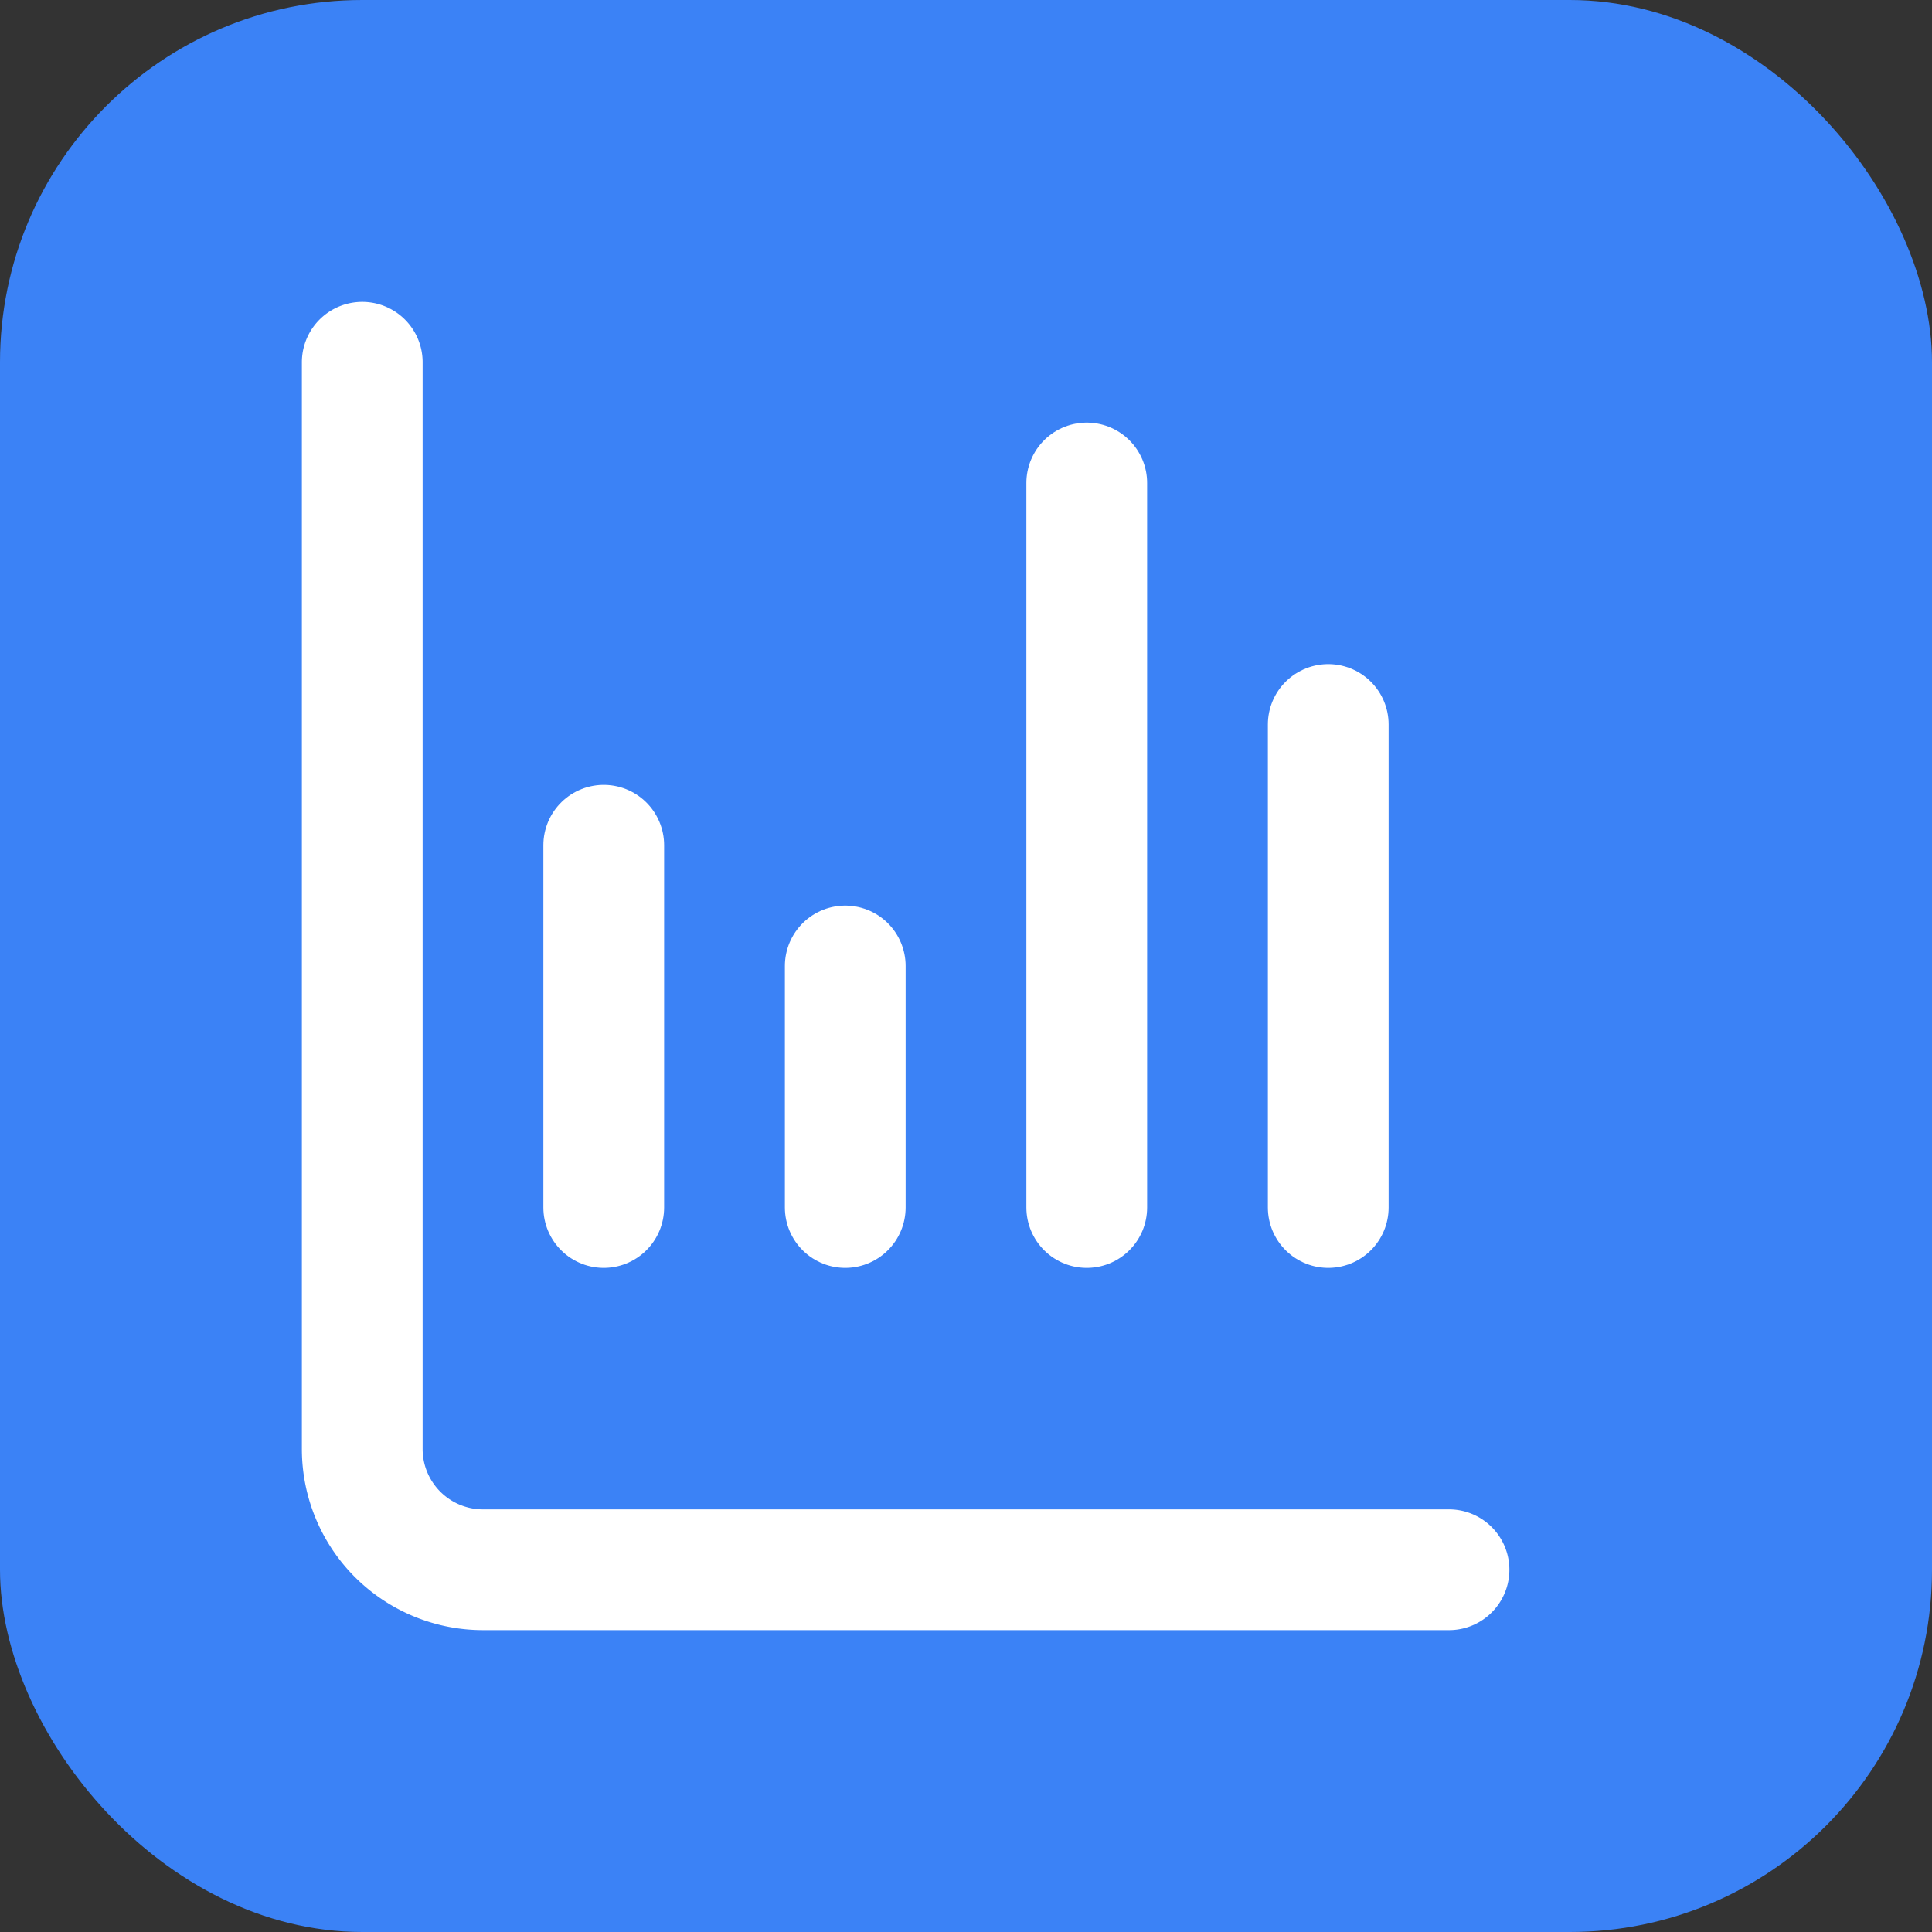 <svg width="32" height="32" viewBox="0 0 32 32" fill="none" xmlns="http://www.w3.org/2000/svg">
  <rect x="0" y="0" width="32" height="32" fill="#333333" stroke="none"/>
  <rect width="32" height="32" rx="6" fill="#3B82F6"/>
  <path d="M6 6v18a2 2 0 0 0 2 2h16" stroke="white" stroke-width="2" stroke-linecap="round"/>
  <path d="M22 20V12" stroke="white" stroke-width="2" stroke-linecap="round"/>
  <path d="M18 20V8" stroke="white" stroke-width="2" stroke-linecap="round"/>
  <path d="M14 20V16" stroke="white" stroke-width="2" stroke-linecap="round"/>
  <path d="M10 20V14" stroke="white" stroke-width="2" stroke-linecap="round"/>
</svg>